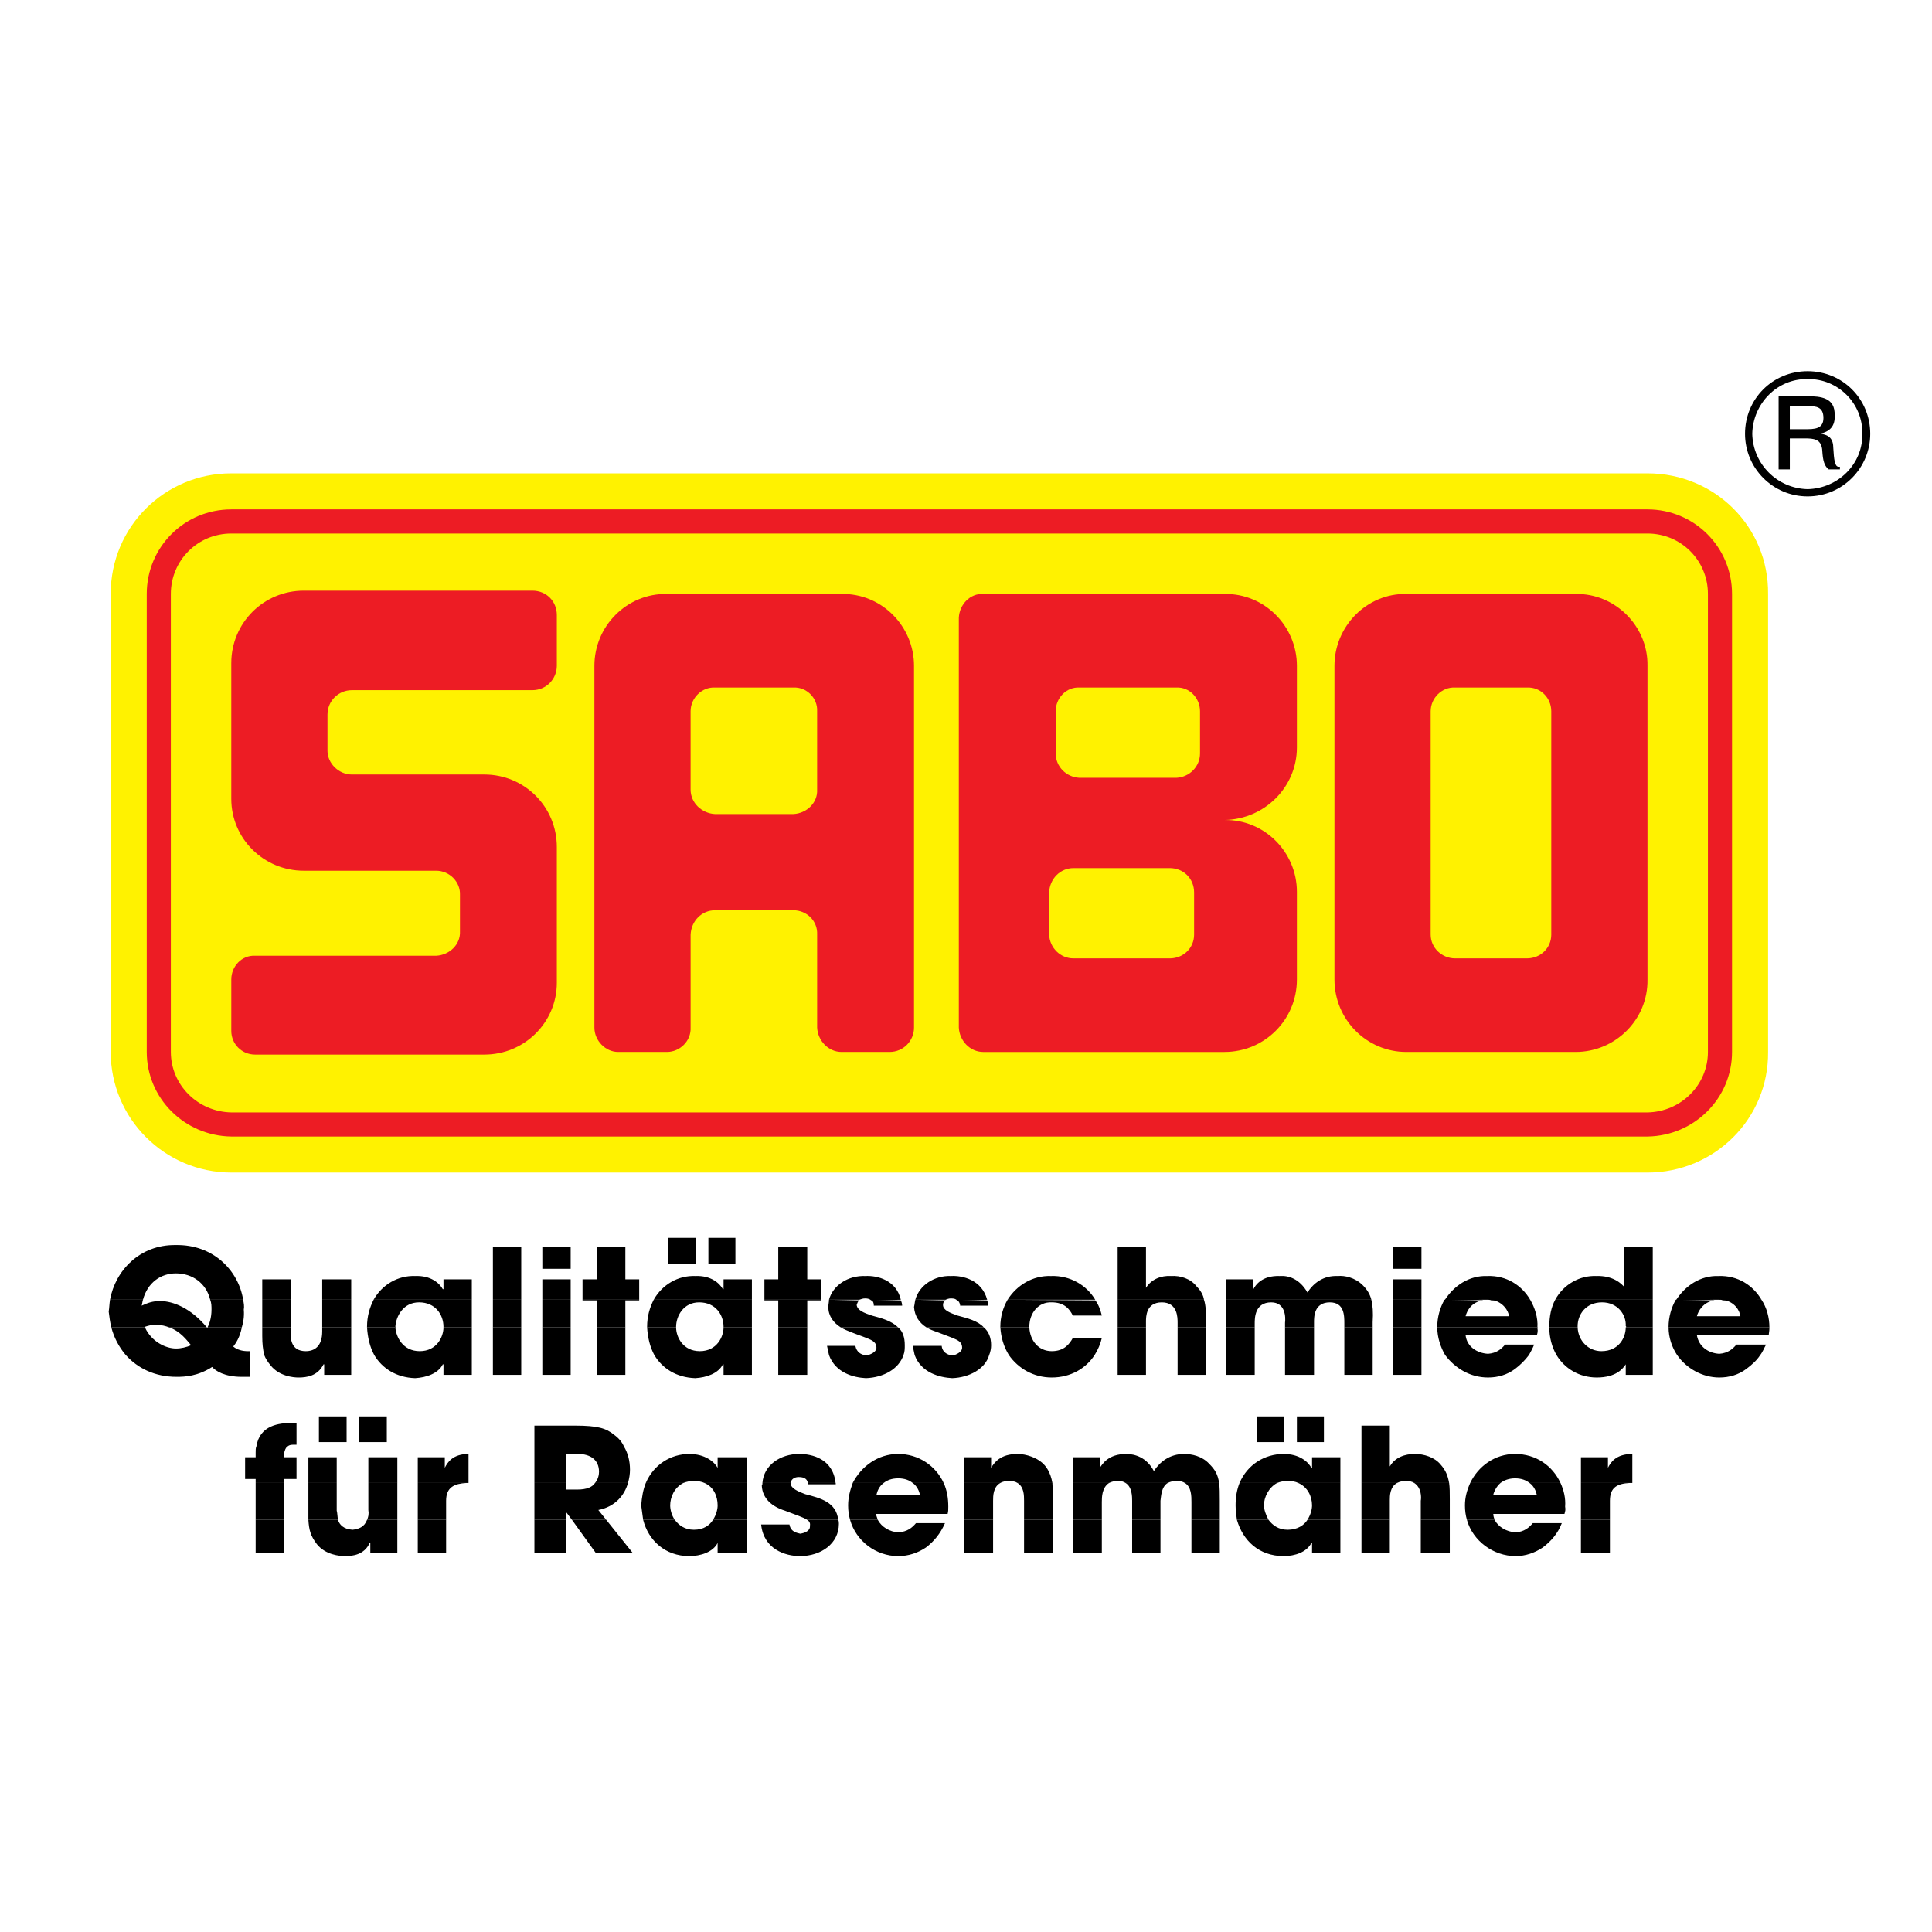 <?xml version="1.0" encoding="utf-8"?>
<!-- Generator: Adobe Illustrator 13.0.0, SVG Export Plug-In . SVG Version: 6.00 Build 14948)  -->
<!DOCTYPE svg PUBLIC "-//W3C//DTD SVG 1.0//EN" "http://www.w3.org/TR/2001/REC-SVG-20010904/DTD/svg10.dtd">
<svg version="1.0" id="Layer_1" xmlns="http://www.w3.org/2000/svg" xmlns:xlink="http://www.w3.org/1999/xlink" x="0px" y="0px"
	 width="192.756px" height="192.756px" viewBox="0 0 192.756 192.756" enable-background="new 0 0 192.756 192.756"
	 xml:space="preserve">
<g>
	<polygon fill-rule="evenodd" clip-rule="evenodd" fill="#FFFFFF" points="0,0 192.756,0 192.756,192.756 0,192.756 0,0 	"/>
	<path fill-rule="evenodd" clip-rule="evenodd" fill="#FFF200" d="M23.075,47.226H164.37c6.706,0,12.098,5.326,12.032,12.032v45.696
		c0.065,6.641-5.326,12.032-12.032,12.032H23.075c-6.641,0-12.032-5.392-12.032-12.032V59.258
		C11.042,52.552,16.434,47.226,23.075,47.226L23.075,47.226z"/>
	<path fill-rule="evenodd" clip-rule="evenodd" fill="#ED1C24" d="M122.159,81.811c4.011-0.066,7.232,3.222,7.232,7.167v8.745
		c0,4.011-3.222,7.232-7.232,7.232H98.095c-1.315,0-2.367-1.118-2.433-2.433V61.625c0.065-1.315,1.118-2.433,2.433-2.367h24.064
		c4.011-0.065,7.232,3.222,7.232,7.167v8.153C129.392,78.523,126.17,81.745,122.159,81.811L122.159,81.811L122.159,81.811z"/>
	<path fill-rule="evenodd" clip-rule="evenodd" fill="#ED1C24" d="M140.306,59.258h16.897c3.945-0.065,7.232,3.222,7.167,7.167
		v31.297c0.065,4.011-3.222,7.232-7.167,7.232h-16.897c-3.944,0-7.167-3.222-7.167-7.232V66.425
		C133.139,62.48,136.361,59.193,140.306,59.258L140.306,59.258z"/>
	<path fill-rule="evenodd" clip-rule="evenodd" fill="#FFF200" d="M145.171,68.595h7.167c1.381-0.066,2.433,1.052,2.433,2.367V93.25
		c0,1.315-1.052,2.368-2.433,2.368h-7.167c-1.314,0-2.433-1.052-2.433-2.368V70.962C142.738,69.646,143.856,68.529,145.171,68.595
		L145.171,68.595z"/>
	<path fill-rule="evenodd" clip-rule="evenodd" fill="#FFF200" d="M107.694,68.595h9.665c1.314-0.066,2.367,1.052,2.367,2.367v4.208
		c0,1.315-1.053,2.368-2.367,2.433h-9.665c-1.315-0.065-2.367-1.118-2.367-2.433v-4.208
		C105.327,69.646,106.379,68.529,107.694,68.595L107.694,68.595z"/>
	<path fill-rule="evenodd" clip-rule="evenodd" fill="#FFF200" d="M107.103,86.61h9.6c1.38,0,2.433,1.052,2.433,2.433v4.208
		c0,1.315-1.053,2.368-2.433,2.368h-9.6c-1.315,0-2.367-1.052-2.433-2.368v-4.208C104.735,87.662,105.787,86.61,107.103,86.61
		L107.103,86.61z"/>
	<path fill-rule="evenodd" clip-rule="evenodd" fill="#ED1C24" d="M68.902,93.25c0.066-1.38,1.118-2.433,2.433-2.433h7.824
		c1.315,0,2.433,1.052,2.367,2.433v9.271c0.066,1.314,1.118,2.433,2.433,2.433h4.8c1.381,0,2.433-1.118,2.433-2.433v-0.854V66.425
		c0-3.945-3.222-7.232-7.232-7.167H66.535c-4.011-0.065-7.232,3.222-7.232,7.167v35.242v0.854c0,1.314,1.118,2.433,2.367,2.433
		h4.865c1.315,0,2.433-1.118,2.367-2.433v-7.496V93.25L68.902,93.25z"/>
	<path fill-rule="evenodd" clip-rule="evenodd" fill="#FFF200" d="M71.334,68.595h7.824c1.315-0.066,2.433,1.052,2.367,2.367v7.824
		c0.066,1.315-1.052,2.367-2.367,2.433h-7.824c-1.315-0.066-2.433-1.118-2.433-2.433v-7.824
		C68.902,69.646,70.02,68.529,71.334,68.595L71.334,68.595z"/>
	<path fill="#ED1C24" d="M23.075,50.823H164.37c2.337,0,4.446,0.94,5.971,2.465c1.524,1.524,2.465,3.633,2.465,5.97v45.696
		c0,2.305-0.94,4.396-2.465,5.921c-1.52,1.521-3.622,2.477-5.952,2.515h-0.019H23.075h-0.019c-2.33-0.038-4.432-0.994-5.951-2.515
		c-1.525-1.524-2.465-3.616-2.465-5.921V59.258c0-2.337,0.94-4.446,2.465-5.97C18.629,51.763,20.737,50.823,23.075,50.823
		L23.075,50.823z M164.37,53.229H23.075c-1.673,0-3.181,0.671-4.27,1.76c-1.089,1.089-1.76,2.596-1.76,4.27v45.696
		c0,1.641,0.671,3.132,1.76,4.221c1.093,1.094,2.608,1.781,4.289,1.81h141.258c1.68-0.028,3.194-0.716,4.288-1.81
		c1.089-1.089,1.76-2.58,1.76-4.221V59.258c0-1.673-0.671-3.181-1.76-4.27C167.552,53.9,166.043,53.229,164.37,53.229L164.37,53.229
		z"/>
	<path fill-rule="evenodd" clip-rule="evenodd" fill="#ED1C24" d="M55.555,84.506v13.545c0,3.944-3.222,7.166-7.232,7.166h-22.88
		c-1.315,0-2.367-1.052-2.367-2.366v-5.129c0-1.315,1.052-2.433,2.367-2.367h18.081c1.315-0.066,2.433-1.118,2.367-2.433v-3.617
		c0.066-1.315-1.052-2.433-2.367-2.433H30.307c-4.011,0-7.232-3.222-7.232-7.167V66.162c0-4.011,3.222-7.232,7.232-7.232h22.815
		c1.381,0,2.433,1.052,2.433,2.433v5.062c0,1.315-1.052,2.433-2.433,2.433H35.107c-1.315,0-2.433,1.052-2.433,2.433v3.616
		c0,1.25,1.118,2.367,2.433,2.367h13.215C52.333,77.274,55.555,80.495,55.555,84.506L55.555,84.506L55.555,84.506z"/>
	<path fill-rule="evenodd" clip-rule="evenodd" d="M25.507,151.636v3.288h2.828v-3.288H25.507L25.507,151.636z M30.768,151.636
		c0.065,0.986,0.197,1.578,0.854,2.434c0.854,1.052,2.235,1.183,2.827,1.183c0.723,0,1.907-0.131,2.433-1.314h0.065v0.986h2.696
		v-3.288h-3.024c-0.263,0.724-0.854,0.921-1.447,0.986c-0.92-0.065-1.315-0.525-1.446-0.986H30.768L30.768,151.636z M41.682,151.636
		v3.288h2.827v-3.288H41.682L41.682,151.636z M53.319,151.636v3.288h3.156v-3.288H53.319L53.319,151.636z M57.067,151.636
		l2.367,3.288h3.682l-2.63-3.288H57.067L57.067,151.636z M64.168,151.636c0.526,2.038,2.17,3.616,4.603,3.616
		c1.118,0,2.367-0.394,2.827-1.314v0.986h2.893v-3.288h-3.354c-0.328,0.526-0.92,0.986-1.906,0.986c-0.92,0-1.512-0.46-1.907-0.986
		H64.168L64.168,151.636z M80.54,151.636c0.197,0.132,0.329,0.329,0.263,0.593c0.066,0.46-0.46,0.723-0.986,0.788
		c-0.065-0.065-0.92-0.065-1.052-0.92h-2.827c0.263,2.498,2.433,3.155,3.879,3.155c2.104,0,3.879-1.249,3.879-3.221
		c0-0.132,0-0.264-0.066-0.396H80.54L80.54,151.636z M84.813,151.636c0.592,2.104,2.564,3.616,4.8,3.616
		c1.052,0,1.972-0.328,2.761-0.854c0.789-0.592,1.447-1.381,1.907-2.433h-2.893c-0.395,0.461-0.855,0.854-1.775,0.921
		c-0.855-0.066-1.644-0.526-2.038-1.25H84.813L84.813,151.636z M96.188,151.636v3.288h2.893v-3.288H96.188L96.188,151.636z
		 M102.171,151.636v3.288h2.894v-3.288H102.171L102.171,151.636z M107.036,151.636v3.288h2.894v-3.288H107.036L107.036,151.636z
		 M112.954,151.636v3.288h2.827v-3.288H112.954L112.954,151.636z M118.871,151.636v3.288h2.827v-3.288H118.871L118.871,151.636z
		 M123.408,151.636c0.592,2.038,2.17,3.616,4.668,3.616c1.118,0,2.302-0.394,2.762-1.314h0.065v0.986h2.827v-3.288h-3.287
		c-0.328,0.526-0.986,0.986-1.973,0.986c-0.92,0-1.512-0.46-1.906-0.986H123.408L123.408,151.636z M135.835,151.636v3.288h2.827
		v-3.288H135.835L135.835,151.636z M141.752,151.636v3.288h2.894v-3.288H141.752L141.752,151.636z M146.354,151.636
		c0.592,2.104,2.63,3.616,4.865,3.616c0.987,0,1.907-0.328,2.696-0.854c0.789-0.592,1.512-1.381,1.906-2.433h-2.893
		c-0.395,0.461-0.854,0.854-1.71,0.921c-0.92-0.066-1.709-0.526-2.104-1.25H146.354L146.354,151.636z M157.729,151.636v3.288h2.893
		v-3.288H157.729L157.729,151.636z"/>
	<path fill-rule="evenodd" clip-rule="evenodd" d="M25.507,147.954v3.682h2.828v-3.682H25.507L25.507,147.954z M30.768,147.954
		v3.156c0,0.197,0,0.328,0,0.525h2.958c-0.066-0.328-0.066-0.723-0.131-0.92v-2.762H30.768L30.768,147.954z M36.75,147.954v2.696
		c0.066,0.395,0,0.723-0.131,0.985h3.024v-3.682H36.75L36.75,147.954z M41.682,147.954v3.682h2.827v-1.906
		c0-1.381,0.855-1.709,2.038-1.775H41.682L41.682,147.954z M53.319,147.954v3.682h3.156v-0.788l0.591,0.788h3.419l-0.789-0.985
		c1.709-0.329,2.63-1.513,2.958-2.696h-3.288c-0.263,0.395-0.789,0.658-1.775,0.658h-1.118v-0.658H53.319L53.319,147.954z
		 M64.431,147.954c-0.263,0.658-0.394,1.381-0.46,2.235c0.066,0.461,0.132,0.986,0.197,1.446h3.156
		c-0.328-0.46-0.46-1.052-0.46-1.446c0-0.789,0.395-1.774,1.315-2.235H64.431L64.431,147.954z M70.283,147.954
		c0.92,0.395,1.315,1.315,1.315,2.235c0,0.395-0.131,0.921-0.46,1.446h3.354v-3.682H70.283L70.283,147.954z M76.069,147.954
		c0,0.066,0,0.197-0.066,0.264c0.066,1.314,1.052,2.104,2.301,2.498c1.184,0.46,1.841,0.657,2.235,0.92h3.09
		c-0.197-1.774-1.775-2.169-3.288-2.563c-0.723-0.264-1.446-0.592-1.446-1.052c0-0.066,0-0.066,0-0.066H76.069L76.069,147.954z
		 M80.605,147.954c0,0.066,0,0.066,0,0.132h2.761c0.066-0.065,0-0.065,0-0.132H80.605L80.605,147.954z M85.077,147.954
		c-0.263,0.724-0.46,1.446-0.46,2.235c0,0.526,0.065,0.986,0.197,1.446h2.762c-0.066-0.197-0.132-0.395-0.198-0.591h7.167
		c0.066-0.264,0.066-0.395,0.066-0.724c0-0.854-0.131-1.644-0.46-2.367h-3.09c0.46,0.329,0.658,0.854,0.723,1.184h-4.339
		c0.066-0.329,0.263-0.854,0.723-1.184H85.077L85.077,147.954z M96.188,147.954v3.682h2.893v-1.906c0-0.46,0-1.381,0.724-1.775
		H96.188L96.188,147.954z M101.514,147.954c0.657,0.395,0.657,1.249,0.657,1.775v1.906h2.894v-2.63c0-0.394-0.066-0.723-0.066-1.052
		H101.514L101.514,147.954z M107.036,147.954v3.682h2.894v-1.774c0-0.461,0-1.446,0.724-1.907H107.036L107.036,147.954z
		 M112.297,147.954c0.657,0.395,0.657,1.381,0.657,1.775v1.906h2.827v-1.906c0.065-0.395,0.065-1.381,0.724-1.775H112.297
		L112.297,147.954z M118.214,147.954c0.657,0.395,0.657,1.315,0.657,1.907v1.774h2.827v-1.906c0-0.724,0-1.314-0.065-1.775H118.214
		L118.214,147.954z M123.671,147.954c-0.263,0.658-0.395,1.381-0.395,2.235c0,0.461,0.066,0.986,0.132,1.446h3.156
		c-0.263-0.46-0.461-1.052-0.461-1.446c0-0.789,0.461-1.774,1.315-2.235H123.671L123.671,147.954z M129.522,147.954
		c0.921,0.395,1.381,1.315,1.381,2.235c0,0.395-0.131,0.921-0.46,1.446h3.287v-3.682H129.522L129.522,147.954z M135.835,147.954
		v3.682h2.827v-1.972c0-0.395,0-1.315,0.723-1.71H135.835L135.835,147.954z M141.095,147.954c0.724,0.461,0.724,1.446,0.657,1.775
		v1.906h2.894v-2.038c0-0.657,0-1.183-0.066-1.644H141.095L141.095,147.954z M146.684,147.954c-0.329,0.724-0.526,1.446-0.526,2.235
		c0,0.526,0.066,0.986,0.197,1.446h2.762c-0.065-0.197-0.132-0.395-0.132-0.591h7.102c0.065-0.264,0.131-0.395,0.065-0.724
		c0.065-0.854-0.132-1.644-0.46-2.367h-3.091c0.461,0.329,0.658,0.854,0.724,1.184h-4.34c0.066-0.329,0.329-0.854,0.724-1.184
		H146.684L146.684,147.954z M157.729,147.954v3.682h2.893v-1.906c0-1.381,0.789-1.709,1.973-1.775H157.729L157.729,147.954z"/>
	<path fill-rule="evenodd" clip-rule="evenodd" d="M25.573,144.338c-0.066,0.132-0.066,0.329-0.066,0.592v0.46h-1.052v2.17h1.052
		v0.395h2.828v-0.395h1.249v-2.17h-1.249v-0.328c0.065-0.395,0.197-0.657,0.329-0.724H25.573L25.573,144.338z M53.319,144.338v3.616
		h3.156v-2.893h1.184c1.249,0,2.104,0.592,2.104,1.775c0,0.263-0.065,0.723-0.395,1.117h3.288c0.132-0.46,0.197-0.92,0.197-1.314
		c0-0.855-0.197-1.645-0.592-2.302H53.319L53.319,144.338z M135.835,144.338v3.616h3.55c0.264-0.132,0.526-0.197,0.855-0.197
		c0.395,0,0.657,0.065,0.854,0.197h3.484c-0.131-0.724-0.328-1.249-0.854-1.841c-0.592-0.724-1.644-1.052-2.564-1.052
		c-0.985,0-1.973,0.328-2.498,1.249v-1.973H135.835L135.835,144.338z M33.595,147.954v-2.564h-2.827v2.564H33.595L33.595,147.954z
		 M39.644,147.954v-2.564H36.75v2.564H39.644L39.644,147.954z M46.547,147.954c0.066,0,0.132,0,0.198,0v-2.893
		c-1.578,0-2.104,0.854-2.367,1.381l0,0v-1.053h-2.696v2.564H46.547L46.547,147.954z M68.179,147.954
		c0.329-0.132,0.658-0.197,1.052-0.197s0.789,0.065,1.052,0.197h4.208v-2.564h-2.893v1.053c-0.329-0.593-1.249-1.381-2.827-1.381
		c-1.841,0-3.55,1.052-4.34,2.893H68.179L68.179,147.954z M78.896,147.954c0-0.263,0.263-0.592,0.789-0.592
		c0.723,0,0.854,0.329,0.92,0.592h2.761c-0.263-2.433-2.367-2.893-3.616-2.893c-1.907,0-3.551,1.117-3.682,2.893H78.896
		L78.896,147.954z M88.167,147.954c0.329-0.263,0.789-0.46,1.447-0.46c0.657,0,1.118,0.197,1.446,0.46h3.09
		c-0.789-1.709-2.499-2.893-4.537-2.893s-3.682,1.249-4.537,2.893H88.167L88.167,147.954z M99.805,147.954
		c0.197-0.132,0.525-0.197,0.854-0.197c0.395,0,0.657,0.065,0.854,0.197h3.484c-0.197-1.117-0.657-1.709-1.052-2.038
		c-0.526-0.46-1.512-0.854-2.433-0.854c-1.709,0-2.302,0.854-2.63,1.381l0,0v-1.053h-2.696v2.564H99.805L99.805,147.954z
		 M110.653,147.954c0.263-0.132,0.525-0.197,0.854-0.197c0.395,0,0.592,0.065,0.789,0.197h4.208
		c0.263-0.132,0.525-0.197,0.854-0.197c0.395,0,0.657,0.065,0.854,0.197h3.419c-0.132-0.854-0.395-1.314-0.986-1.906
		c-0.723-0.789-1.775-0.986-2.498-0.986c-1.446,0-2.433,0.788-3.024,1.709c-0.724-1.381-1.907-1.709-2.762-1.709
		c-1.775,0-2.367,0.986-2.63,1.381l0,0v-1.053h-2.696v2.564H110.653L110.653,147.954z M127.419,147.954
		c0.329-0.132,0.657-0.197,1.052-0.197c0.46,0,0.789,0.065,1.052,0.197h4.208v-2.564h-2.827v1.053h-0.065
		c-0.329-0.593-1.184-1.381-2.762-1.381c-1.906,0-3.616,1.052-4.405,2.893H127.419L127.419,147.954z M149.708,147.954
		c0.329-0.263,0.854-0.46,1.446-0.46c0.658,0,1.118,0.197,1.446,0.46h3.091c-0.789-1.709-2.433-2.893-4.537-2.893
		c-2.038,0-3.682,1.249-4.471,2.893H149.708L149.708,147.954z M162.595,147.954c0.132,0,0.197,0,0.263,0v-2.893
		c-1.644,0-2.169,0.854-2.433,1.381l0,0v-1.053h-2.695v2.564H162.595L162.595,147.954z"/>
	<path fill-rule="evenodd" clip-rule="evenodd" d="M28.664,144.338c0.197-0.197,0.46-0.197,0.592-0.197h0.329v-2.17h-0.46
		c-1.249,0-3.222,0.197-3.55,2.367H28.664L28.664,144.338z M62.261,144.338c-0.197-0.46-0.526-0.854-0.986-1.184
		c-0.789-0.657-1.644-0.92-3.879-0.92h-4.077v2.104H62.261L62.261,144.338z M138.662,144.338v-2.104h-2.827v2.104H138.662
		L138.662,144.338z M31.819,143.878h2.762v-2.564h-2.762V143.878L31.819,143.878z M35.83,143.878h2.762v-2.564H35.83V143.878
		L35.83,143.878z M125.381,143.878h2.695v-2.564h-2.695V143.878L125.381,143.878z M129.392,143.878h2.695v-2.564h-2.695V143.878
		L129.392,143.878z"/>
	<path fill-rule="evenodd" clip-rule="evenodd" d="M12.555,135.199c1.184,1.314,2.893,2.169,5.063,2.169
		c0.854,0,2.104-0.065,3.55-0.985c0.329,0.395,1.249,0.985,2.959,0.985c0.328,0,0.591,0,0.854,0v-2.169H12.555L12.555,135.199z
		 M26.362,135.199c0.131,0.328,0.329,0.657,0.657,1.052c0.855,1.052,2.236,1.184,2.762,1.184c0.789,0,1.907-0.132,2.498-1.315h0.066
		v1.052h2.696v-1.972H26.362L26.362,135.199z M37.342,135.199c0.789,1.314,2.17,2.235,4.076,2.301
		c1.118-0.065,2.302-0.46,2.762-1.381h0.066v1.052h2.827v-1.972H37.342L37.342,135.199z M49.177,135.199v1.972h2.827v-1.972H49.177
		L49.177,135.199z M54.108,135.199v1.972h2.827v-1.972H54.108L54.108,135.199z M59.565,135.199v1.972h2.827v-1.972H59.565
		L59.565,135.199z M65.286,135.199c0.789,1.314,2.17,2.235,4.077,2.301c1.118-0.065,2.301-0.46,2.762-1.381h0.065v1.052h2.827
		v-1.972H65.286L65.286,135.199z M77.646,135.199v1.972h2.893v-1.972H77.646L77.646,135.199z M82.709,135.199
		c0.657,1.775,2.433,2.235,3.682,2.301c1.775-0.065,3.287-0.92,3.748-2.301h-3.551c0-0.066-0.065,0-0.131,0
		c-0.065,0-0.131,0-0.197,0H82.709L82.709,135.199z M91.257,135.199c0.657,1.775,2.499,2.235,3.748,2.301
		c1.709-0.065,3.288-0.92,3.682-2.301h-3.485c-0.065-0.066-0.131,0-0.197,0c0,0-0.065,0-0.197,0H91.257L91.257,135.199z
		 M100.659,135.199c0.92,1.314,2.433,2.235,4.273,2.235c1.906,0,3.419-0.921,4.273-2.235H100.659L100.659,135.199z M111.508,135.199
		v1.972h2.827v-1.972H111.508L111.508,135.199z M117.49,135.199v1.972h2.828v-1.972H117.49L117.49,135.199z M122.356,135.199v1.972
		h2.827v-1.972H122.356L122.356,135.199z M128.208,135.199v1.972h2.893v-1.972H128.208L128.208,135.199z M134.125,135.199v1.972
		h2.827v-1.972H134.125L134.125,135.199z M138.991,135.199v1.972h2.827v-1.972H138.991L138.991,135.199z M144.186,135.199
		c0.985,1.314,2.498,2.235,4.273,2.235c0.986,0,1.906-0.264,2.695-0.854c0.526-0.395,0.986-0.855,1.381-1.381H144.186
		L144.186,135.199z M155.297,135.199c0.789,1.314,2.235,2.235,4.011,2.235c1.972,0,2.63-0.921,2.893-1.315v1.052h2.696v-1.972
		H155.297L155.297,135.199z M167.329,135.199c0.92,1.314,2.498,2.235,4.207,2.235c0.987,0,1.907-0.264,2.696-0.854
		c0.526-0.395,1.052-0.855,1.381-1.381H167.329L167.329,135.199z"/>
	<path fill-rule="evenodd" clip-rule="evenodd" d="M11.108,132.438c0.263,0.986,0.723,1.907,1.446,2.762h12.427v-0.395
		c-0.131,0-0.197,0-0.263,0c-0.526,0-1.052-0.132-1.446-0.46c0.263-0.329,0.658-0.921,0.855-1.907h-3.419c0,0,0,0.065-0.065,0.065
		c0-0.065,0-0.065,0-0.065h-3.748c1.118,0.395,1.775,1.314,2.17,1.775c-0.46,0.197-0.986,0.328-1.512,0.328
		c-0.986,0-2.433-0.657-3.09-2.104H11.108L11.108,132.438z M26.165,132.438v0.854c0,0.789,0.065,1.315,0.197,1.907h8.679v-2.762
		h-2.893v0.395c0,1.513-0.79,1.973-1.644,1.973c-1.512,0-1.512-1.315-1.512-1.907v-0.46H26.165L26.165,132.438z M36.619,132.438
		c0.066,0.986,0.263,1.907,0.723,2.762h9.731v-2.762h-2.827c0,0.92-0.657,2.367-2.367,2.367c-1.709,0-2.367-1.447-2.433-2.367
		H36.619L36.619,132.438z M49.177,132.438v2.762h2.827v-2.762H49.177L49.177,132.438z M54.108,132.438v2.762h2.827v-2.762H54.108
		L54.108,132.438z M59.565,132.438v2.762h2.827v-2.762H59.565L59.565,132.438z M64.562,132.438c0.066,0.986,0.263,1.907,0.723,2.762
		h9.731v-2.762h-2.827c0,0.92-0.657,2.367-2.367,2.367c-1.709,0-2.367-1.447-2.367-2.367H64.562L64.562,132.438z M77.646,132.438
		v2.762h2.893v-2.762H77.646L77.646,132.438z M83.893,132.438c0.329,0.197,0.657,0.329,0.986,0.46
		c1.841,0.724,2.564,0.789,2.564,1.578c0,0.329-0.395,0.592-0.855,0.724h3.551c0.131-0.329,0.131-0.658,0.131-0.986
		c0-0.789-0.197-1.381-0.657-1.775H83.893L83.893,132.438z M92.44,132.438c0.329,0.197,0.657,0.329,1.052,0.46
		c1.841,0.724,2.499,0.789,2.499,1.578c0,0.329-0.395,0.592-0.789,0.724h3.485c0.132-0.329,0.197-0.658,0.197-0.986
		c0-0.789-0.263-1.381-0.724-1.775H92.44L92.44,132.438z M99.805,132.438c0.065,0.986,0.328,1.907,0.854,2.762h8.547
		c0.329-0.526,0.592-1.118,0.724-1.71h-2.894c-0.328,0.592-0.854,1.315-2.104,1.315c-1.315,0-2.17-1.053-2.235-2.367H99.805
		L99.805,132.438z M111.508,132.438v2.762h2.827v-2.762H111.508L111.508,132.438z M117.49,132.438v2.762h2.828v-2.762H117.49
		L117.49,132.438z M122.356,132.438v2.762h2.827v-2.762H122.356L122.356,132.438z M128.208,132.438v2.762h2.893v-2.762H128.208
		L128.208,132.438z M134.125,132.438v2.762h2.827v-2.762H134.125L134.125,132.438z M138.991,132.438v2.762h2.827v-2.762H138.991
		L138.991,132.438z M143.396,132.438c0,0.986,0.329,1.973,0.79,2.762h8.35c0.197-0.329,0.395-0.724,0.526-1.052h-2.894
		c-0.395,0.46-0.854,0.854-1.709,0.92c-1.118-0.065-2.104-0.723-2.235-1.841h7.101c0.065-0.197,0.131-0.395,0.065-0.724
		c0.065-0.065,0.065-0.065,0-0.065H143.396L143.396,132.438z M154.573,132.438c0,0.986,0.263,1.973,0.724,2.762h9.6v-2.762H162.2
		c0,0.986-0.657,2.367-2.433,2.367c-1.249,0-2.302-0.986-2.367-2.367H154.573L154.573,132.438z M166.474,132.438
		c0,0.986,0.329,1.973,0.855,2.762h8.284c0.263-0.329,0.395-0.724,0.592-1.052h-2.959c-0.395,0.46-0.854,0.854-1.71,0.92
		c-1.117-0.065-2.038-0.723-2.235-1.841h7.167c0-0.197,0.066-0.395,0.066-0.724c0-0.065,0-0.065,0-0.065H166.474L166.474,132.438z
		 M86.26,135.199c-0.329-0.066-0.789-0.264-0.92-0.921h-2.827c0.066,0.329,0.131,0.592,0.197,0.921H86.26L86.26,135.199z
		 M94.807,135.199c-0.263-0.066-0.789-0.264-0.854-0.921H91.06c0.066,0.329,0.131,0.592,0.197,0.921H94.807L94.807,135.199z"/>
	<path fill-rule="evenodd" clip-rule="evenodd" d="M10.977,129.676c-0.066,0.395-0.066,0.789-0.132,1.184
		c0.066,0.526,0.132,1.052,0.263,1.578h3.353c0.066,0,0-0.065,0-0.065c0.395-0.132,0.658-0.197,1.118-0.197
		c0.526,0,0.986,0.131,1.315,0.263h3.748c-1.578-1.907-3.354-2.63-4.668-2.63c-0.789,0-1.249,0.197-1.841,0.46
		c0.065-0.197,0.065-0.395,0.131-0.592H10.977L10.977,129.676z M20.971,129.676c0.131,0.329,0.131,0.658,0.131,0.986
		c0,0.789-0.197,1.381-0.395,1.775h3.419c0.131-0.46,0.263-1.052,0.197-1.775c0.065-0.328,0-0.657-0.066-0.986H20.971
		L20.971,129.676z M26.165,129.676v2.762h2.827v-2.762H26.165L26.165,129.676z M32.148,129.676v2.762h2.893v-2.762H32.148
		L32.148,129.676z M37.277,129.676c-0.395,0.789-0.658,1.644-0.658,2.696c0,0,0,0,0,0.065h2.827c0.066,0,0.066-0.065,0-0.065
		c0.066-1.053,0.789-2.434,2.367-2.434c1.644,0,2.433,1.25,2.433,2.434v0.065h2.827v-2.762H37.277L37.277,129.676z M49.177,129.676
		v2.762h2.827v-2.762H49.177L49.177,129.676z M54.108,129.676v2.762h2.827v-2.762H54.108L54.108,129.676z M58.119,129.676v0.065
		h1.446v2.696h2.827v-2.696h1.381v-0.065H58.119L58.119,129.676z M65.22,129.676c-0.395,0.789-0.658,1.644-0.658,2.696
		c0,0,0,0,0,0.065h2.893v-0.065c0-1.053,0.723-2.434,2.301-2.434c1.644,0,2.433,1.25,2.433,2.434v0.065h2.827v-2.762H65.22
		L65.22,129.676z M76.266,129.676v0.065h1.381v2.696h2.893v-2.696h1.381v-0.065H76.266L76.266,129.676z M82.709,129.676
		c0,0.263-0.066,0.461-0.066,0.724c0,0.92,0.526,1.578,1.25,2.038h5.72c-0.658-0.658-1.644-0.921-2.63-1.184
		c-0.789-0.263-1.446-0.526-1.512-1.052c0.066-0.197,0.132-0.395,0.263-0.461L82.709,129.676L82.709,129.676z M86.917,129.676
		c0.263,0.197,0.263,0.461,0.263,0.592h2.828c0-0.197-0.066-0.395-0.132-0.526L86.917,129.676L86.917,129.676z M91.323,129.676
		c-0.066,0.263-0.066,0.461-0.132,0.724c0.066,0.92,0.526,1.578,1.25,2.038h5.72c-0.592-0.658-1.644-0.921-2.629-1.184
		c-0.724-0.263-1.447-0.526-1.447-1.052c0-0.197,0.066-0.395,0.263-0.461L91.323,129.676L91.323,129.676z M95.465,129.676
		c0.263,0.197,0.329,0.461,0.329,0.592h2.761c0-0.197,0-0.395-0.065-0.526L95.465,129.676L95.465,129.676z M100.527,129.676
		c-0.46,0.789-0.723,1.71-0.723,2.696c0,0,0,0,0,0.065h2.893v-0.065c0-1.381,0.92-2.499,2.235-2.434
		c1.249,0,1.775,0.658,2.104,1.315h2.894c-0.132-0.526-0.329-1.117-0.657-1.513L100.527,129.676L100.527,129.676z M111.508,129.676
		v2.762h2.827v-0.592c0-0.46,0-1.907,1.578-1.907c1.577,0,1.577,1.513,1.577,2.039v0.46h2.828v-0.592c0-0.921,0-1.578-0.197-2.17
		H111.508L111.508,129.676z M122.356,129.676v2.762h2.827v-0.395c0-0.526,0-2.104,1.644-2.104c1.446,0,1.446,1.513,1.381,2.039v0.46
		h2.893v-0.526c0-0.525,0-1.973,1.578-1.973c1.446,0,1.446,1.315,1.446,2.104v0.395h2.827v-0.526c0.066-0.986,0-1.709-0.131-2.235
		H122.356L122.356,129.676z M138.991,129.676v2.762h2.827v-2.762H138.991L138.991,129.676z M144.119,129.676
		c-0.46,0.789-0.724,1.775-0.724,2.696v0.065h9.994c0.065-0.986-0.263-1.973-0.723-2.762h-3.88c1.184,0.197,1.71,1.118,1.775,1.644
		h-4.339c0.131-0.525,0.592-1.446,1.774-1.578L144.119,129.676L144.119,129.676z M155.165,129.676
		c-0.395,0.724-0.592,1.644-0.592,2.696c0,0,0,0,0,0.065h2.827c0-0.065,0-0.065,0-0.132c0-1.117,0.789-2.367,2.434-2.367
		c1.577,0,2.433,1.25,2.366,2.367c0.066,0.066,0.066,0.066,0,0.132h2.696v-2.762H155.165L155.165,129.676z M167.197,129.676
		c-0.46,0.789-0.724,1.775-0.724,2.696v0.065h10.061c0-0.986-0.264-1.973-0.79-2.762h-3.879c1.249,0.197,1.71,1.118,1.775,1.644
		h-4.34c0.132-0.525,0.658-1.446,1.775-1.578L167.197,129.676L167.197,129.676z"/>
	<path fill-rule="evenodd" clip-rule="evenodd" d="M14.264,129.676c0.46-1.709,1.775-2.63,3.288-2.63
		c1.644,0,3.024,0.986,3.419,2.63h3.288c-0.46-2.893-2.959-5.522-6.707-5.457c-3.616-0.065-6.049,2.564-6.575,5.457H14.264
		L14.264,129.676z M28.992,129.676v-2.038h-2.827v2.038H28.992L28.992,129.676z M35.041,129.676v-2.038h-2.893v2.038H35.041
		L35.041,129.676z M47.073,129.676v-2.038h-2.827v0.986H44.18c-0.329-0.592-1.184-1.381-2.762-1.315
		c-1.709-0.065-3.287,0.855-4.142,2.367H47.073L47.073,129.676z M52.004,129.676v-5.26h-2.827v5.26H52.004L52.004,129.676z
		 M56.936,129.676v-2.038h-2.827v2.038H56.936L56.936,129.676z M63.773,129.676v-2.038h-1.381v-3.222h-2.827v3.222h-1.446v2.038
		H63.773L63.773,129.676z M75.017,129.676v-2.038h-2.827v0.986h-0.065c-0.329-0.592-1.184-1.381-2.762-1.315
		c-1.709-0.065-3.288,0.855-4.142,2.367H75.017L75.017,129.676z M81.92,129.676v-2.038H80.54v-3.222h-2.893v3.222h-1.381v2.038
		H81.92L81.92,129.676z M85.734,129.676c0.197-0.065,0.329-0.132,0.592-0.132c0.263,0,0.46,0.066,0.592,0.197l2.958-0.065
		c-0.46-1.973-2.367-2.433-3.55-2.367c-1.709-0.065-3.222,0.921-3.616,2.367H85.734L85.734,129.676z M94.347,129.676
		c0.132-0.065,0.329-0.132,0.526-0.132c0.329,0,0.526,0.066,0.592,0.197l3.024-0.065c-0.526-1.973-2.433-2.433-3.616-2.367
		c-1.644-0.065-3.156,0.921-3.55,2.367H94.347L94.347,129.676z M109.272,129.676c-0.855-1.446-2.499-2.433-4.405-2.367
		c-1.842-0.065-3.419,0.921-4.34,2.367H109.272L109.272,129.676z M120.121,129.676c-0.066-0.46-0.329-0.92-0.724-1.314
		c-0.592-0.789-1.644-1.118-2.564-1.053c-0.986-0.065-1.973,0.329-2.498,1.184v-4.076h-2.827v5.26H120.121L120.121,129.676z
		 M136.821,129.676c-0.132-0.525-0.395-0.986-0.854-1.446c-0.789-0.789-1.842-0.986-2.499-0.921
		c-1.446-0.065-2.433,0.724-3.024,1.645c-0.789-1.381-1.906-1.71-2.762-1.645c-1.775-0.065-2.433,0.921-2.63,1.315h-0.065v-0.986
		h-2.63v2.038H136.821L136.821,129.676z M141.818,129.676v-2.038h-2.827v2.038H141.818L141.818,129.676z M147.998,129.676
		c0.132,0,0.264,0,0.395,0c0.132,0,0.264,0,0.395,0.065l3.88-0.065c-0.854-1.446-2.367-2.433-4.274-2.367
		c-1.841-0.065-3.353,0.986-4.273,2.433L147.998,129.676L147.998,129.676z M164.896,129.676v-5.26h-2.827v4.011
		c-0.264-0.329-1.118-1.184-2.828-1.118c-1.578-0.065-3.222,0.789-4.076,2.367H164.896L164.896,129.676z M171.076,129.676
		c0.132,0,0.264,0,0.395,0c0.197,0,0.329,0,0.395,0.065l3.879-0.065c-0.854-1.446-2.366-2.433-4.273-2.367
		c-1.841-0.065-3.353,0.986-4.273,2.433L171.076,129.676L171.076,129.676z M56.936,124.416h-2.827v2.17h2.827V124.416
		L56.936,124.416z M66.667,126.06h2.762v-2.564h-2.762V126.06L66.667,126.06z M70.677,126.06h2.696v-2.564h-2.696V126.06
		L70.677,126.06z M141.818,124.416h-2.827v2.17h2.827V124.416L141.818,124.416z"/>
	<path fill-rule="evenodd" clip-rule="evenodd" d="M177.454,46.832h1.118v-3.09h1.512c0.854,0,1.578,0.066,1.71,1.052
		c0.065,0.723,0.065,1.578,0.657,2.038h1.117v-0.263h-0.131c-0.395,0-0.46-0.789-0.526-1.841c0-0.92-0.395-1.381-1.381-1.447
		c1.053-0.197,1.578-0.789,1.513-1.841c0.065-1.775-1.381-1.907-2.762-1.907h-2.827V46.832L177.454,46.832z M178.572,40.52h1.775
		c0.854,0,1.578,0.066,1.578,1.184s-0.921,1.118-1.842,1.118h-1.512V40.52L178.572,40.52z M174.824,43.281
		c0.065-3.024,2.498-5.522,5.523-5.457c3.023-0.065,5.522,2.433,5.457,5.457c0.065,3.024-2.434,5.458-5.457,5.523
		C177.322,48.739,174.89,46.306,174.824,43.281L174.824,43.281z M174.102,43.281c0,3.419,2.761,6.246,6.246,6.246
		c3.484,0,6.246-2.827,6.246-6.246c0-3.484-2.762-6.246-6.246-6.246C176.862,37.035,174.102,39.797,174.102,43.281L174.102,43.281z"
		/>
</g>
</svg>

